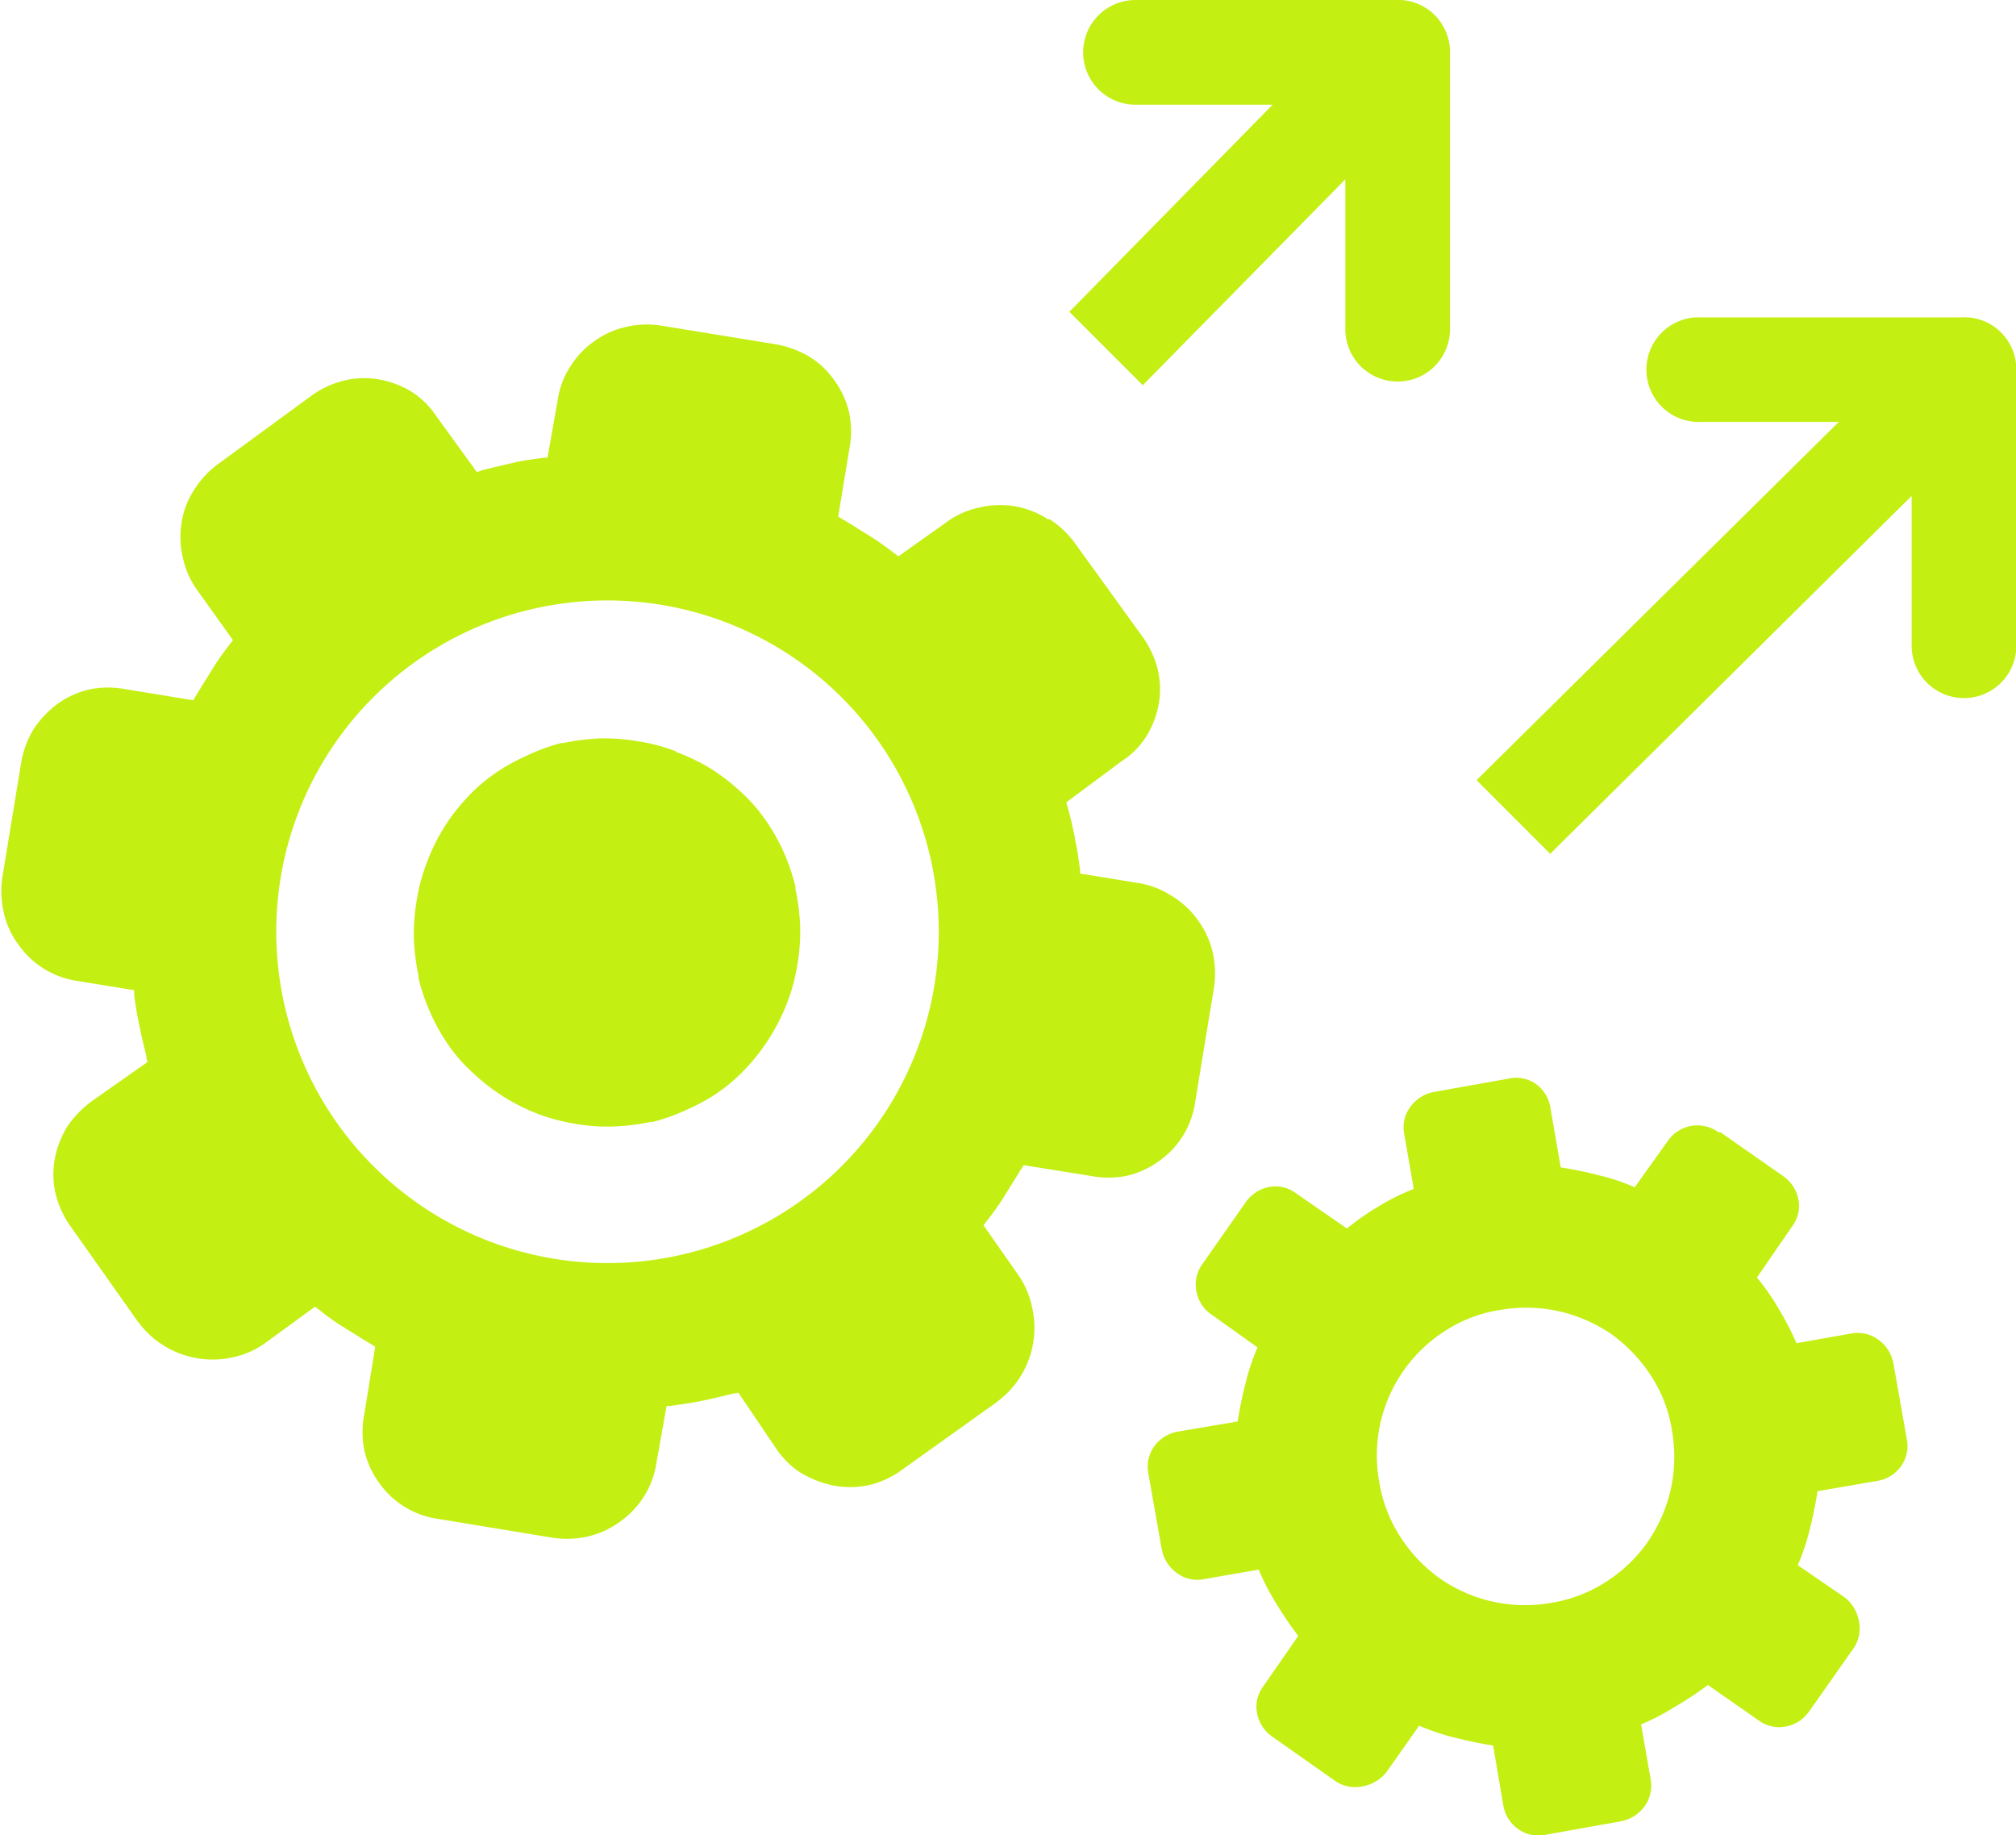 <svg xmlns="http://www.w3.org/2000/svg" width="122.88" height="111.82" data-name="Layer 1"><title>productivity</title><g><title>Layer 1</title><path fill="#c4ef13" id="svg_1" fill-rule="evenodd" d="m104.75,69a2.2,2.2 0 0 0 -1.67,-0.39a2.24,2.24 0 0 0 -1.44,0.94l-2,2.8a12.31,12.31 0 0 0 -2.22,-0.74a23.26,23.26 0 0 0 -2.29,-0.47l-0.63,-3.65a2.19,2.19 0 0 0 -0.89,-1.44a2.09,2.09 0 0 0 -1.61,-0.33l-4.59,0.82a2.25,2.25 0 0 0 -1.43,0.89a2.08,2.08 0 0 0 -0.39,1.67l0.58,3.35a13.85,13.85 0 0 0 -2.17,1.08a16.11,16.11 0 0 0 -1.9,1.33l-3.1,-2.14a2.07,2.07 0 0 0 -1.63,-0.39a2.26,2.26 0 0 0 -1.44,0.93l-2.62,3.74a2.12,2.12 0 0 0 -0.39,1.67a2.17,2.17 0 0 0 0.93,1.44l2.8,2a13.14,13.14 0 0 0 -0.74,2.22a23.26,23.26 0 0 0 -0.47,2.29l-3.65,0.62a2.27,2.27 0 0 0 -1.44,0.9a2.14,2.14 0 0 0 -0.35,1.68l0.81,4.59a2.3,2.3 0 0 0 0.9,1.43a2.08,2.08 0 0 0 1.67,0.39l3.34,-0.58a14.88,14.88 0 0 0 1.09,2.1a22.85,22.85 0 0 0 1.32,1.94l-2.13,3.07a2.05,2.05 0 0 0 -0.38,1.63a2.23,2.23 0 0 0 0.93,1.44l3.81,2.68a2.13,2.13 0 0 0 1.67,0.35a2.43,2.43 0 0 0 1.47,-0.86l2,-2.84a14.1,14.1 0 0 0 2.22,0.74c0.77,0.19 1.51,0.35 2.29,0.47l0.62,3.65a2.23,2.23 0 0 0 0.89,1.43a2.11,2.11 0 0 0 1.67,0.36l4.59,-0.82a2.31,2.31 0 0 0 1.44,-0.89a2.14,2.14 0 0 0 0.39,-1.68l-0.58,-3.34a13.37,13.37 0 0 0 2.07,-1.08a20.86,20.86 0 0 0 2,-1.32l3.07,2.14a2.11,2.11 0 0 0 1.67,0.39a2.21,2.21 0 0 0 1.44,-0.93l2.68,-3.81a2.13,2.13 0 0 0 0.35,-1.67a2.37,2.37 0 0 0 -0.9,-1.48l-2.83,-1.94a14.45,14.45 0 0 0 0.74,-2.22c0.19,-0.78 0.35,-1.52 0.46,-2.29l3.66,-0.63a2.19,2.19 0 0 0 1.43,-0.89a2.1,2.1 0 0 0 0.35,-1.67l-0.81,-4.59a2.31,2.31 0 0 0 -0.9,-1.44a2.14,2.14 0 0 0 -1.67,-0.39l-3.34,0.59a17.53,17.53 0 0 0 -1.09,-2.1a13.32,13.32 0 0 0 -1.32,-1.9l2.14,-3.11a2.08,2.08 0 0 0 0.39,-1.64a2.27,2.27 0 0 0 -0.93,-1.43l-3.82,-2.67l-0.12,0zm-63.56,-23.22a11.35,11.35 0 0 0 -2.31,-0.61a12.06,12.06 0 0 0 -2.39,-0.17a13.26,13.26 0 0 0 -2.16,0.28s-0.07,0 -0.14,0a12.23,12.23 0 0 0 -2.19,0.82a11.46,11.46 0 0 0 -1.93,1.1a10.23,10.23 0 0 0 -1.67,1.48a11.74,11.74 0 0 0 -1.4,1.85a11.88,11.88 0 0 0 -1,2.08a11.35,11.35 0 0 0 -0.61,2.31a12.06,12.06 0 0 0 -0.16,2.39a14.46,14.46 0 0 0 0.28,2.16s0,0.07 0,0.14a12.23,12.23 0 0 0 0.77,2.21a11.46,11.46 0 0 0 1.1,1.93a9.76,9.76 0 0 0 1.48,1.66a12,12 0 0 0 3.93,2.47a12.24,12.24 0 0 0 2.31,0.61a11.34,11.34 0 0 0 2.39,0.15a13.28,13.28 0 0 0 2.16,-0.27s0.07,0 0.14,0a12.75,12.75 0 0 0 2.21,-0.81a11.46,11.46 0 0 0 1.93,-1.1a10.72,10.72 0 0 0 1.63,-1.46a12.21,12.21 0 0 0 2.44,-3.95a11.53,11.53 0 0 0 0.61,-2.31a12.06,12.06 0 0 0 0.16,-2.39a14.29,14.29 0 0 0 -0.28,-2.16s0,-0.07 0,-0.14a12.75,12.75 0 0 0 -0.76,-2.21a12.24,12.24 0 0 0 -1.11,-1.93a10.23,10.23 0 0 0 -1.48,-1.67a12.21,12.21 0 0 0 -1.85,-1.42a11.88,11.88 0 0 0 -2.08,-1l-0.02,-0.04zm22.75,-14.16a5.72,5.72 0 0 1 1.58,1.48l4.12,5.7l0,0a5.79,5.79 0 0 1 0.91,1.93a5.24,5.24 0 0 1 0.08,2.16a5.6,5.6 0 0 1 -0.77,2a4.88,4.88 0 0 1 -1.5,1.5l-3.36,2.5c0,0.1 0.06,0.21 0.08,0.31c0.17,0.59 0.3,1.21 0.43,1.79c0,0 0,0.07 0,0.1c0.14,0.59 0.23,1.23 0.32,1.91l0,0.23l3.55,0.58a5.2,5.2 0 0 1 2,0.76a5.41,5.41 0 0 1 1.62,1.48l0,0a5.38,5.38 0 0 1 0.91,1.95a5.91,5.91 0 0 1 0.09,2.15l-1.15,7a5.31,5.31 0 0 1 -2.21,3.61a5.41,5.41 0 0 1 -2,0.9a5.73,5.73 0 0 1 -2.15,0l-4.11,-0.66c0,0.09 -0.13,0.21 -0.18,0.3c-0.32,0.55 -0.67,1.08 -1,1.62s-0.75,1.1 -1.12,1.57l-0.13,0.18l2.05,2.93l0.08,0.11a5.4,5.4 0 0 1 0.84,2a5.6,5.6 0 0 1 -2.09,5.67l-0.07,0.06l-5.73,4.09a5.54,5.54 0 0 1 -1.94,0.94a5.35,5.35 0 0 1 -2.19,0.07a6.25,6.25 0 0 1 -2.06,-0.77a5.16,5.16 0 0 1 -1.54,-1.51l-2.3,-3.4a1.21,1.21 0 0 1 -0.34,0.07c-0.59,0.14 -1.21,0.3 -1.86,0.43s-1.26,0.22 -1.9,0.31a0.83,0.83 0 0 1 -0.27,0l-0.63,3.54a5.2,5.2 0 0 1 -0.76,2a5.41,5.41 0 0 1 -1.48,1.54l0,0a5.35,5.35 0 0 1 -1.93,0.88a5.81,5.81 0 0 1 -2.12,0.08l-7,-1.15a5.31,5.31 0 0 1 -3.61,-2.21a5.41,5.41 0 0 1 -0.9,-2a5.74,5.74 0 0 1 0,-2.15l0.67,-4.13l-0.3,-0.19c-0.54,-0.32 -1.08,-0.67 -1.62,-1s-1.1,-0.74 -1.57,-1.12l-0.18,-0.13l-2.98,2.17l-0.11,0.08a5.26,5.26 0 0 1 -1.95,0.84a5.65,5.65 0 0 1 -4.09,-0.67a5.47,5.47 0 0 1 -1.59,-1.42l-0.06,-0.07l-4.1,-5.8a5.79,5.79 0 0 1 -0.91,-1.93a5.24,5.24 0 0 1 -0.08,-2.16a5.77,5.77 0 0 1 0.76,-2a6.3,6.3 0 0 1 1.51,-1.57l3.4,-2.39a0.89,0.89 0 0 1 -0.08,-0.34c-0.13,-0.59 -0.3,-1.21 -0.42,-1.86a18.38,18.38 0 0 1 -0.32,-1.9l0,-0.27l-3.51,-0.57a5.32,5.32 0 0 1 -3.57,-2.24l0,0a5.12,5.12 0 0 1 -0.87,-1.92a5.86,5.86 0 0 1 -0.09,-2.13l1.15,-7a5.74,5.74 0 0 1 0.73,-2a6,6 0 0 1 1.48,-1.58a5.41,5.41 0 0 1 2,-0.9a5.79,5.79 0 0 1 2.16,0l4.12,0.67l0.18,-0.3c0.32,-0.54 0.67,-1.08 1,-1.62s0.74,-1.1 1.11,-1.57l0.13,-0.17l-2.15,-3.01a5.19,5.19 0 0 1 -0.9,-2a5.43,5.43 0 0 1 -0.08,-2.16a5,5 0 0 1 0.77,-2a5.58,5.58 0 0 1 1.48,-1.58l5.68,-4.16l0,0a5.76,5.76 0 0 1 1.93,-0.9a5.29,5.29 0 0 1 2.17,-0.08a5.72,5.72 0 0 1 2,0.76a5.14,5.14 0 0 1 1.51,1.5l2.45,3.38a1.32,1.32 0 0 0 0.28,-0.09c0.59,-0.16 1.21,-0.29 1.86,-0.45s1.26,-0.23 1.91,-0.32a0.59,0.59 0 0 1 0.26,0l0.63,-3.56a5,5 0 0 1 0.76,-2a5.16,5.16 0 0 1 1.47,-1.55l0,0a5.17,5.17 0 0 1 1.93,-0.87a5.65,5.65 0 0 1 2.13,-0.08l7,1.14a6.11,6.11 0 0 1 2,0.73a5.11,5.11 0 0 1 1.58,1.49a5.36,5.36 0 0 1 0.9,2a5.59,5.59 0 0 1 0,2.16l-0.68,4.12l0.3,0.18c0.55,0.32 1.08,0.67 1.62,1s1.1,0.74 1.57,1.11l0.18,0.13l2.92,-2.07a5.08,5.08 0 0 1 2,-0.9a5.44,5.44 0 0 1 2.16,-0.08a5.38,5.38 0 0 1 2,0.77l0,0.06l0.1,-0.06zm-26.94,4.97a20.19,20.19 0 1 1 -20.16,20.18a20.17,20.17 0 0 1 20.16,-20.18zm57.52,15.41l22,-21.78l0,9.13a3.19,3.19 0 0 0 6.38,0l0,-16.84l0,0a3.17,3.17 0 0 0 -3.38,-3.17l-15.8,0a3.19,3.19 0 1 0 0,6.37l8.36,0l-22.08,21.83l4.5,4.5l0.02,-0.04zm-24.84,-28.55l12.32,-12.52l0,9.13a3.19,3.19 0 0 0 6.38,0l0,-16.88l0,0a3.17,3.17 0 0 0 -3.38,-3.18l-15.79,0a3.19,3.19 0 1 0 0,6.38l8.36,0l-12.39,12.62l4.5,4.5l0,-0.05zm21.74,56.38a9.2,9.2 0 0 1 3.62,0.08a9.34,9.34 0 0 1 3.18,1.39a9.54,9.54 0 0 1 2.41,2.53a8.51,8.51 0 0 1 1.28,3.34a9.2,9.2 0 0 1 -0.08,3.62a9.36,9.36 0 0 1 -1.4,3.18a9.07,9.07 0 0 1 -2.52,2.41a8.68,8.68 0 0 1 -3.34,1.29a9.09,9.09 0 0 1 -6.8,-1.48a9.24,9.24 0 0 1 -2.41,-2.53a8.68,8.68 0 0 1 -1.29,-3.34a9,9 0 0 1 4,-9.21a8.45,8.45 0 0 1 3.34,-1.28l0.01,0z" class="cls-1"></path></g></svg>
